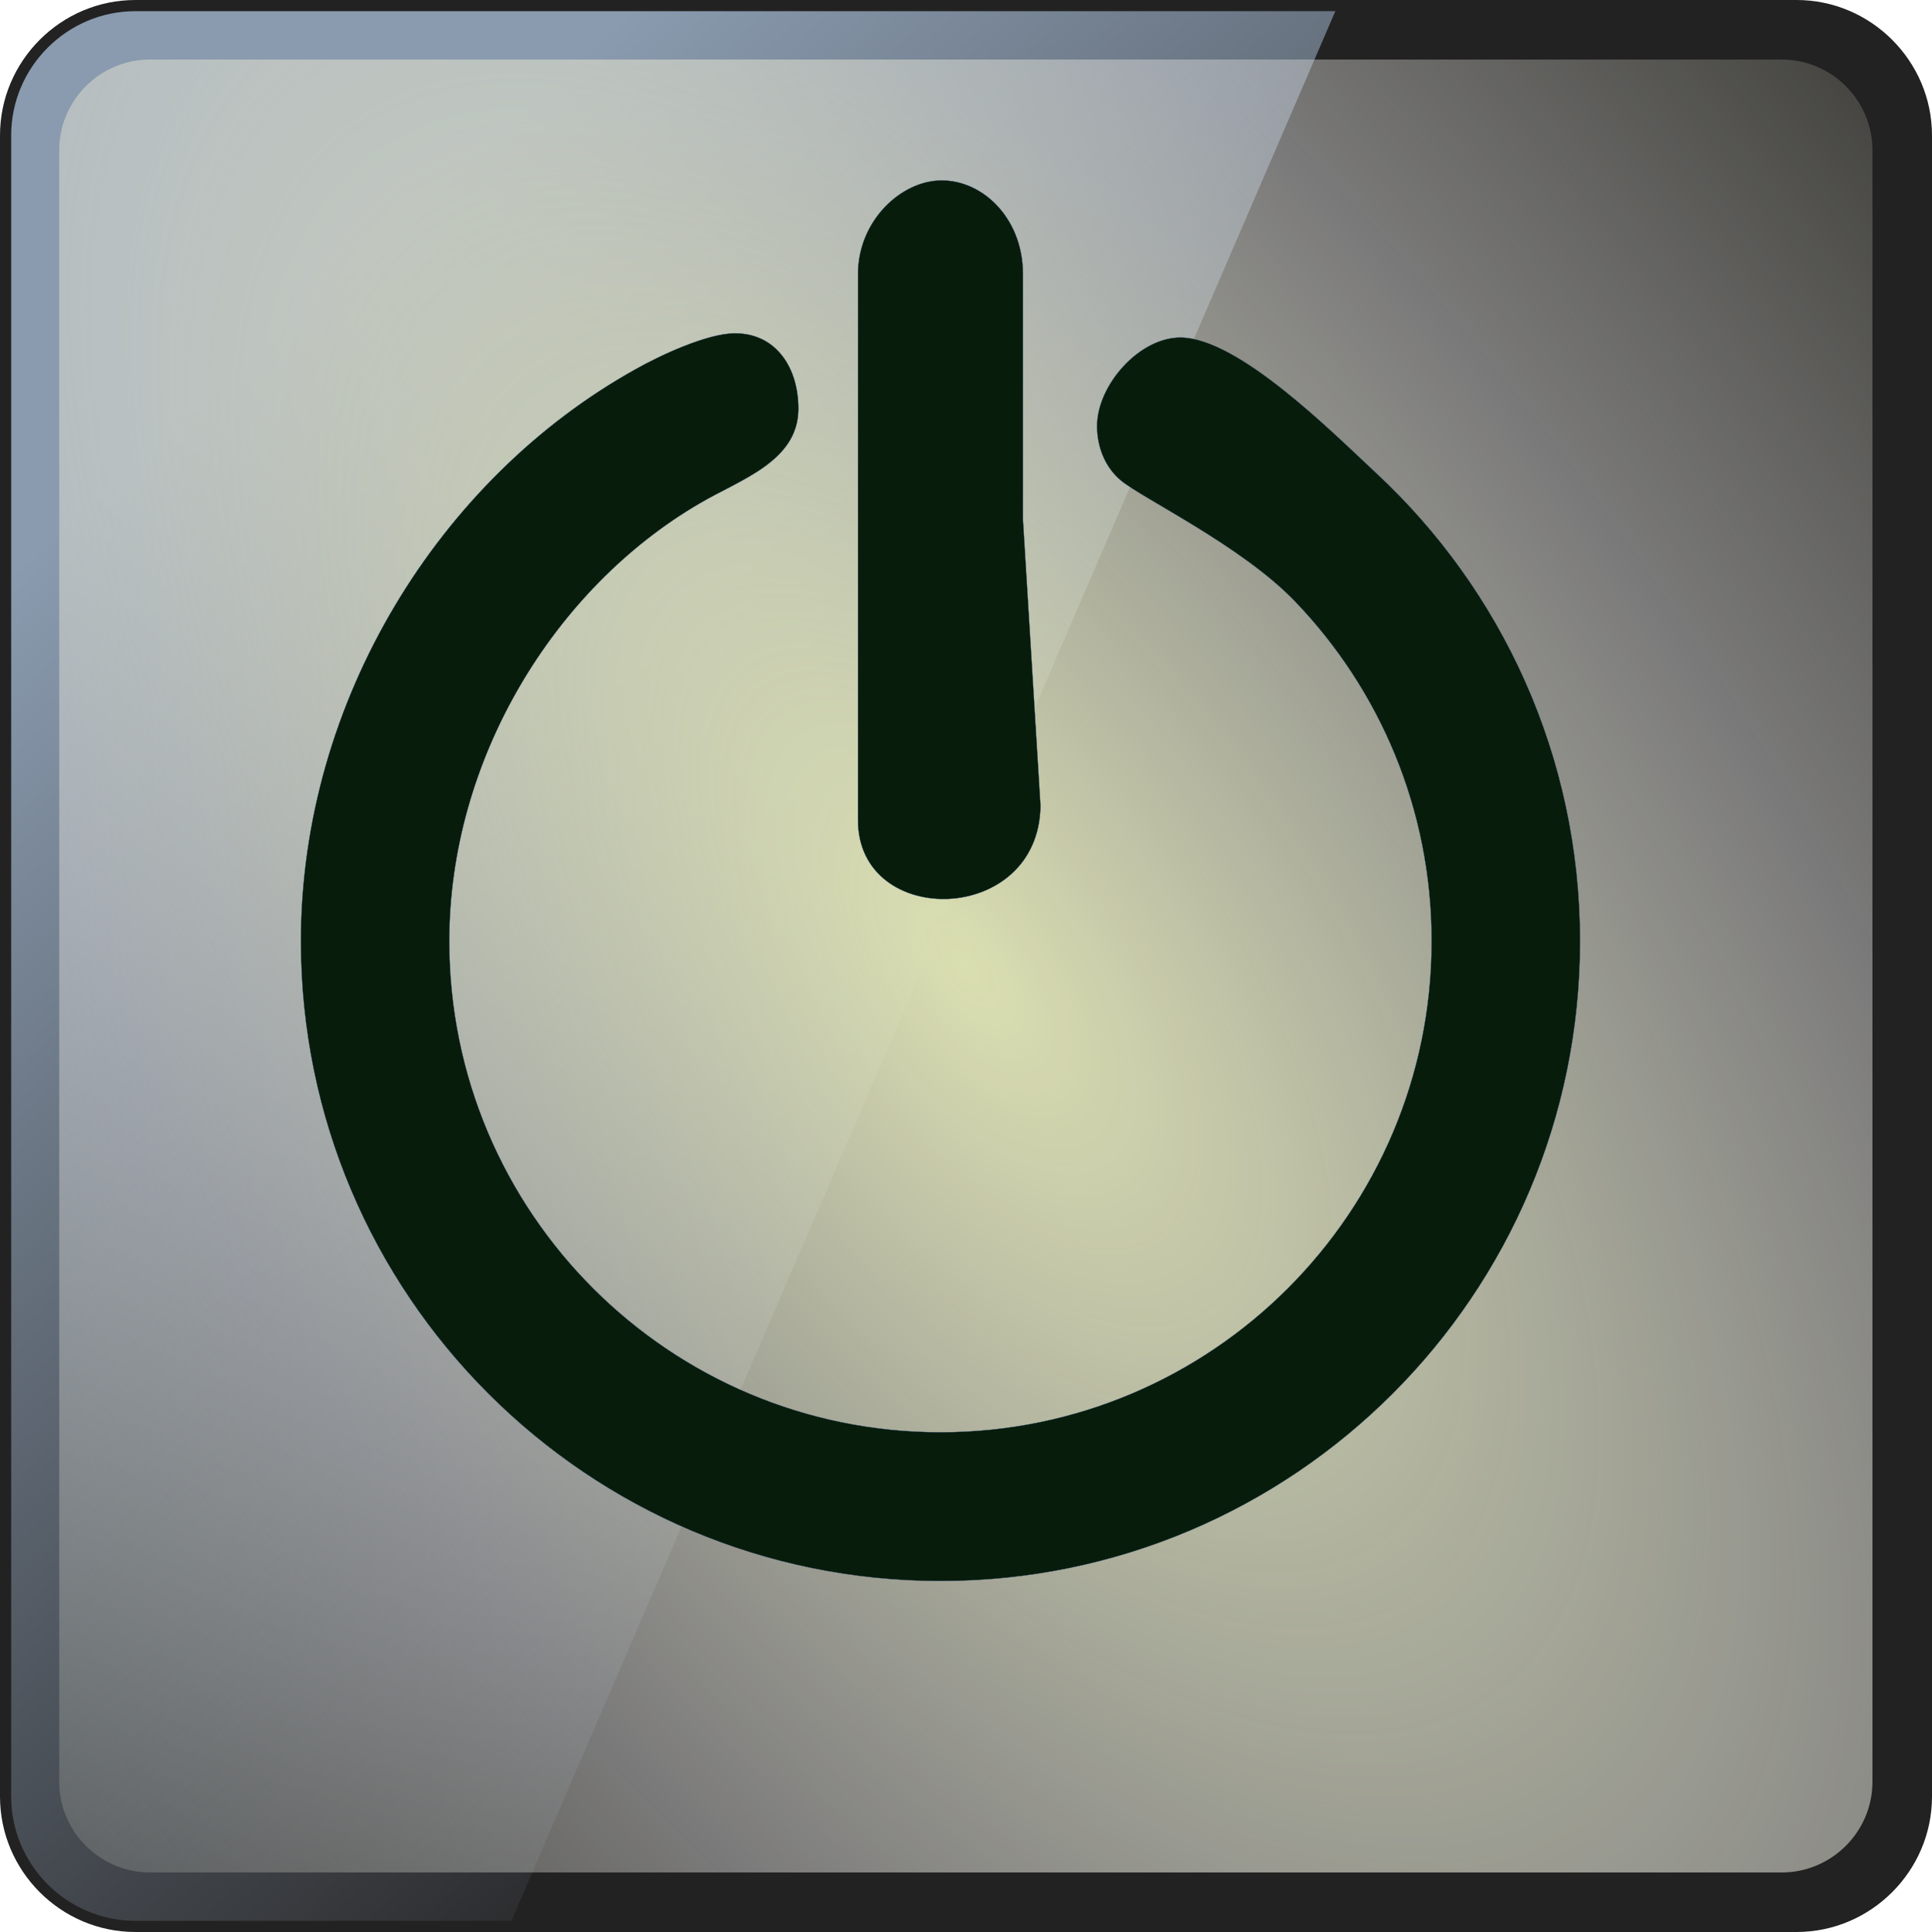 <?xml version="1.0" encoding="UTF-8" standalone="no"?>
<!-- Creator: CorelDRAW X7 -->

<svg
   xmlns:dc="http://purl.org/dc/elements/1.1/"
   xmlns:cc="http://creativecommons.org/ns#"
   xmlns:rdf="http://www.w3.org/1999/02/22-rdf-syntax-ns#"
   xmlns:svg="http://www.w3.org/2000/svg"
   xmlns="http://www.w3.org/2000/svg"
   xmlns:xlink="http://www.w3.org/1999/xlink"
   xmlns:sodipodi="http://sodipodi.sourceforge.net/DTD/sodipodi-0.dtd"
   xmlns:inkscape="http://www.inkscape.org/namespaces/inkscape"
   xml:space="preserve"
   width="226.488"
   height="226.488"
   version="1.1"
   style="fill-rule:evenodd"
   viewBox="0 0 6392 6392"
   id="svg2"
   inkscape:version="0.48.3.1 r9886"
   sodipodi:docname="cxf1-1.svg"><sodipodi:namedview
   pagecolor="#ffffff"
   bordercolor="#666666"
   borderopacity="1"
   objecttolerance="10"
   gridtolerance="10"
   guidetolerance="10"
   inkscape:pageopacity="0"
   inkscape:pageshadow="2"
   inkscape:window-width="1280"
   inkscape:window-height="657"
   id="namedview52"
   showgrid="false"
   fit-margin-top="0"
   fit-margin-left="0"
   fit-margin-right="0"
   fit-margin-bottom="0"
   inkscape:zoom="0.89702957"
   inkscape:cx="284.99649"
   inkscape:cy="68.86011"
   inkscape:window-x="-8"
   inkscape:window-y="-8"
   inkscape:window-maximized="1"
   inkscape:current-layer="light" />
 <defs
   id="defs4"><linearGradient
   id="linearGradient5279"><stop
     style="stop-color:#dadfb1;stop-opacity:1;"
     offset="0"
     id="stop5281" /><stop
     id="stop5287"
     offset="0.5"
     style="stop-color:#d4d4d4;stop-opacity:0.498;" /><stop
     style="stop-color:#e0e3c8;stop-opacity:0;"
     offset="1"
     id="stop5283" /></linearGradient>
  <style
   type="text/css"
   id="style6">
   
    .fil0 {fill:#232222}
    .fil2 {fill:url(#id0)}
    .fil3 {fill:url(#id1)}
    .fil5 {fill:url(#id2)}
    .fil6 {fill:url(#id3)}
    .fil4 {fill:url(#id4)}
    .fil1 {fill:url(#id5)}
   
  </style>
  <linearGradient
   id="id0"
   gradientUnits="userSpaceOnUse"
   x1="3392.83"
   y1="6327.46"
   x2="3392.83"
   y2="328.59">
   <stop
   offset="0"
   style="stop-color:#35425d;stop-opacity:1;"
   id="stop9" /><stop
   id="stop3835"
   style="stop-color:#cdd6eb;stop-opacity:1;"
   offset="0.448" />
   <stop
   offset="1"
   style="stop-color:#d1d6e8;stop-opacity:1;"
   id="stop11" />
  </linearGradient>
  <linearGradient
   id="id1"
   gradientUnits="userSpaceOnUse"
   x1="3392.83"
   y1="628.51"
   x2="3392.83"
   y2="328.6">
   <stop
   offset="0"
   style="stop-opacity:1; stop-color:#B7BCC8"
   id="stop14" />
   <stop
   offset="1"
   style="stop-opacity:1; stop-color:#F7F8FB"
   id="stop16" />
  </linearGradient>
  <linearGradient
   id="id2"
   gradientUnits="userSpaceOnUse"
   x1="4319.75"
   y1="5426.35"
   x2="4319.75"
   y2="924.51">
   <stop
   offset="0"
   style="stop-opacity:1; stop-color:#616A7A"
   id="stop19" />
   <stop
   offset="1"
   style="stop-opacity:1; stop-color:#A6ADB6"
   id="stop21" />
  </linearGradient>
  <linearGradient
   id="id3"
   gradientUnits="userSpaceOnUse"
   xlink:href="#id2"
   x1="2522.61"
   y1="4982.13"
   x2="2522.61"
   y2="1392.38">
  </linearGradient>
  <linearGradient
   id="id4"
   gradientUnits="userSpaceOnUse"
   x1="3392.83"
   y1="6327.36"
   x2="3392.83"
   y2="6027.46">
   <stop
   offset="0"
   style="stop-opacity:1; stop-color:#9299A6"
   id="stop25" />
   <stop
   offset="1"
   style="stop-opacity:1; stop-color:#F7F8FB"
   id="stop27" />
  </linearGradient>
  <linearGradient
   id="id5"
   gradientUnits="userSpaceOnUse"
   x1="4065"
   y1="5132.33"
   x2="783.98"
   y2="1523.64">
   <stop
   offset="0"
   style="stop-opacity:1; stop-color:#232222"
   id="stop30" />
   <stop
   offset="1"
   style="stop-opacity:1; stop-color:#8A9BAF"
   id="stop32" />
  </linearGradient>
 <linearGradient
   inkscape:collect="always"
   xlink:href="#id2"
   id="linearGradient3031"
   gradientUnits="userSpaceOnUse"
   x1="4319.75"
   y1="5426.35"
   x2="4319.75"
   y2="924.51" />
  
  
  
  
  
  
  
  
  
 <linearGradient
   inkscape:collect="always"
   xlink:href="#id2"
   id="linearGradient3034"
   gradientUnits="userSpaceOnUse"
   x1="2522.61"
   y1="4982.13"
   x2="2522.61"
   y2="1392.38"
   gradientTransform="translate(5938.064,1330.977)" /><linearGradient
   inkscape:collect="always"
   xlink:href="#id2"
   id="linearGradient3037"
   gradientUnits="userSpaceOnUse"
   x1="4319.75"
   y1="5426.35"
   x2="4319.75"
   y2="924.51"
   gradientTransform="translate(6205.489,166.888)" /><linearGradient
   inkscape:collect="always"
   xlink:href="#id4"
   id="linearGradient3041"
   gradientUnits="userSpaceOnUse"
   x1="3392.83"
   y1="6327.36"
   x2="3392.83"
   y2="6027.46"
   gradientTransform="translate(-197,-132)" /><linearGradient
   inkscape:collect="always"
   xlink:href="#id1"
   id="linearGradient3044"
   gradientUnits="userSpaceOnUse"
   x1="3392.83"
   y1="628.51"
   x2="3392.83"
   y2="328.6"
   gradientTransform="translate(11852.894,654.547)" /><linearGradient
   inkscape:collect="always"
   xlink:href="#id5"
   id="linearGradient3050"
   gradientUnits="userSpaceOnUse"
   x1="4065"
   y1="5132.33"
   x2="783.98"
   y2="1523.64"
   gradientTransform="translate(-197,-132)" /><radialGradient
   inkscape:collect="always"
   xlink:href="#linearGradient5279"
   id="radialGradient5285"
   cx="3195.5"
   cy="3196"
   fx="3195.5"
   fy="3196"
   r="2999.5"
   gradientTransform="matrix(2.097,2.871,-1.363,0.995,849.384,-9159.594)"
   gradientUnits="userSpaceOnUse" /></defs>
 <path
   style="fill:#232222"
   inkscape:connector-curvature="0"
   id="path36"
   d="M 448,0 5944,0 c 246,0 448,202 448,448 l 0,5496 c 0,246 -202,448 -448,448 l -5496,0 c -247,0 -448,-202 -448,-448 l 0,-5496 C -1.3919578e-4,202 201,0 448,0 z"
   class="fil0" /><path
   inkscape:connector-curvature="0"
   style="fill:url(#linearGradient3050)"
   id="path38"
   d="m 448,37 3970,0 -2726,6318 -1244,0 c -226,0 -411,-185 -411,-411 l 0,-5496 c 0,-226 185,-411 411,-411 z"
   class="fil1" /><g
   id="hmigradengt"
   inkscape:label="#g3056"><path
     class="fil2"
     d="m 496,197 5399,0 c 165,0 300,135 300,300 l 0,5398 c 0,165 -135,300 -300,300 l -5399,0 c -165,0 -300,-135 -300,-300 l 0,-5398 c 0,-165 135,-300 300,-300 z"
     id="path40"
     style="fill:url(#radialGradient5285);fill-opacity:1"
     inkscape:connector-curvature="0" /></g><g
   id="light"
   inkscape:label="#g3053"
   style="fill:#35bd4d;fill-opacity:1;stroke:#39507a;stroke-opacity:1"
   transform="translate(-31.462,-157.309)"><path
     class="fil0"
     d="m 4585,1723 c 415,386 674,937 674,1548 0,1169 -947,2117 -2116,2117 -1168,0 -2116,-948 -2116,-2117 0,-794 458,-1531 1107,-1892 81,-46 238,-119 329,-119 137,0 211,115 210,252 -2,173 -193,232 -327,311 -483,282 -828,849 -828,1448 0,898 728,1625 1625,1625 897,0 1625,-727 1625,-1625 0,-437 -172,-833 -453,-1125 -176,-183 -503,-339 -575,-399 -51,-42 -79,-109 -79,-180 0,-136 141,-295 278,-293 190,3 496,309 646,449 z m -1169,-659 0,0 0,813 58,946 c -5,398 -604,408 -604,48 l 0,-957 0,-850 c 0,-169 131,-298 259,-309 144,-12 287,118 287,309 z"
     id="path46"
     inkscape:connector-curvature="0"
     style="fill:#071c0b;fill-opacity:1;stroke:#39507a;stroke-opacity:1" /></g>
</svg>